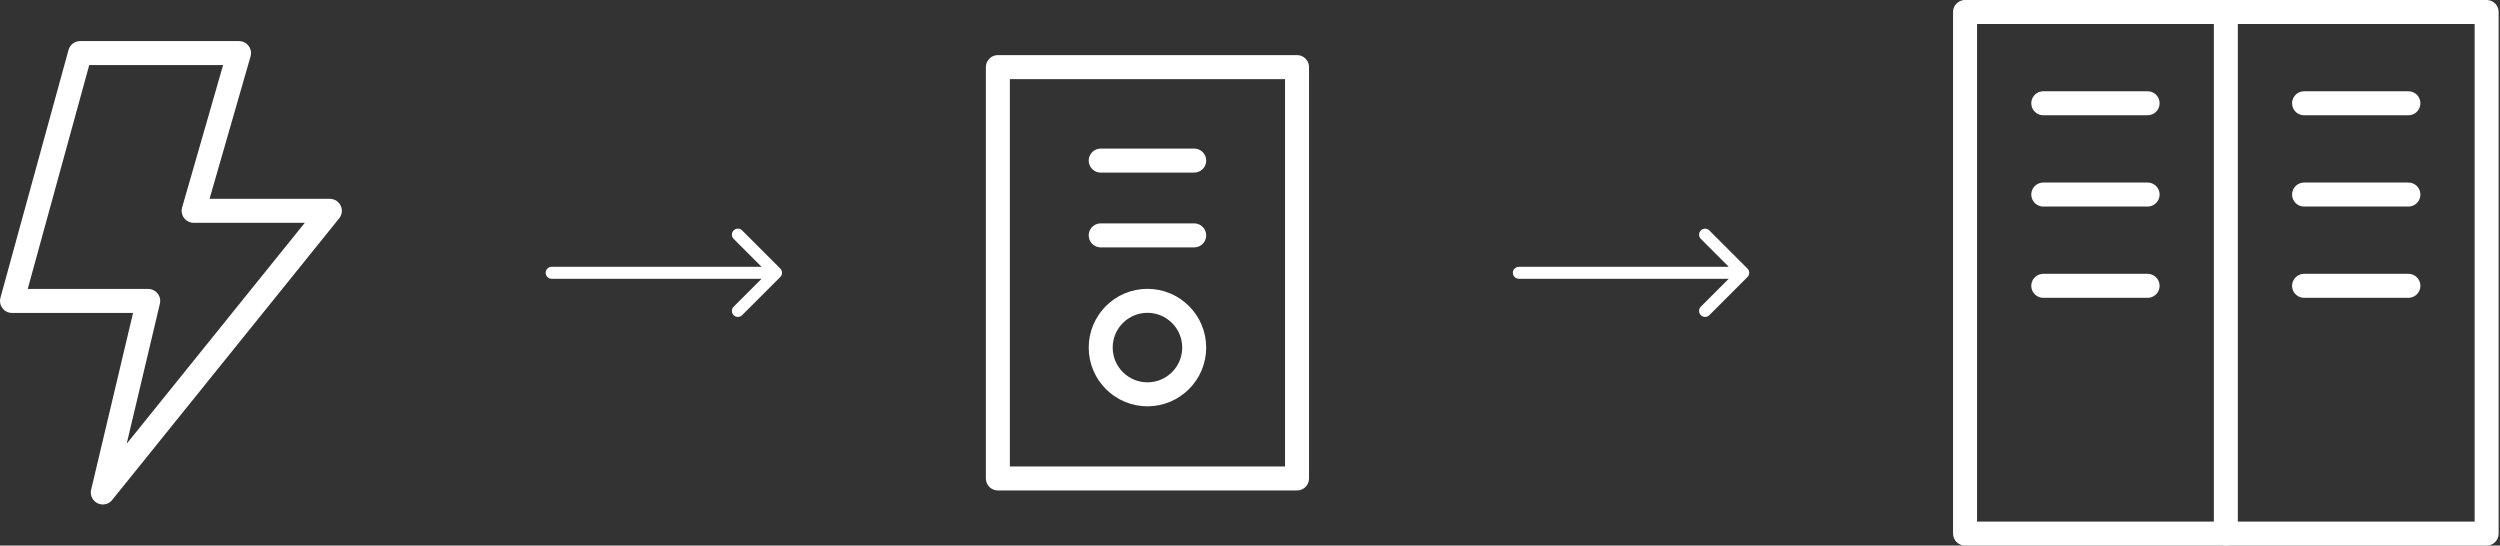 <?xml version="1.0" encoding="UTF-8"?>
<svg xmlns="http://www.w3.org/2000/svg" width="417" height="91" viewBox="0 0 417 91" fill="none">
  <rect x="0" y="0" width="417" height="91" fill="#333333" stroke="none"/>
  <path d="M39.871 8.854H13.361L2 50.198H24.723L17.148 82.146L55.019 35.164H32.297L39.871 8.854Z" stroke="white" stroke-width="4" stroke-linecap="round" stroke-linejoin="round"></path>
  <path d="M92.019 44.5C91.467 44.5 91.019 44.948 91.019 45.5C91.019 46.052 91.467 46.5 92.019 46.5V44.5ZM130.152 46.207C130.542 45.817 130.542 45.183 130.152 44.793L123.788 38.429C123.397 38.038 122.764 38.038 122.373 38.429C121.983 38.819 121.983 39.453 122.373 39.843L128.03 45.5L122.373 51.157C121.983 51.547 121.983 52.181 122.373 52.571C122.764 52.962 123.397 52.962 123.788 52.571L130.152 46.207ZM92.019 46.5H129.444V44.5H92.019V46.5Z" fill="white"></path>
  <path d="M216.345 11.194H166.444V79.806H216.345V11.194Z" stroke="white" stroke-width="4" stroke-linecap="round" stroke-linejoin="round"></path>
  <path d="M183.598 26.787H199.192" stroke="white" stroke-width="4" stroke-linecap="round" stroke-linejoin="round"></path>
  <path d="M183.598 39.262H199.192" stroke="white" stroke-width="4" stroke-linecap="round" stroke-linejoin="round"></path>
  <path d="M191.395 65.772C195.701 65.772 199.192 62.281 199.192 57.975C199.192 53.669 195.701 50.178 191.395 50.178C187.089 50.178 183.598 53.669 183.598 57.975C183.598 62.281 187.089 65.772 191.395 65.772Z" stroke="white" stroke-width="4" stroke-linecap="round" stroke-linejoin="round"></path>
  <path d="M253.345 44.5C252.793 44.5 252.345 44.948 252.345 45.5C252.345 46.052 252.793 46.5 253.345 46.5V44.5ZM291.477 46.207C291.868 45.817 291.868 45.183 291.477 44.793L285.113 38.429C284.723 38.038 284.09 38.038 283.699 38.429C283.309 38.819 283.309 39.453 283.699 39.843L289.356 45.5L283.699 51.157C283.309 51.547 283.309 52.181 283.699 52.571C284.09 52.962 284.723 52.962 285.113 52.571L291.477 46.207ZM253.345 46.5H290.77V44.5H253.345V46.5Z" fill="white"></path>
  <path d="M414.77 2H327.77V89H414.77V2Z" stroke="white" stroke-width="4" stroke-linecap="round" stroke-linejoin="round"></path>
  <path d="M371.27 2V89" stroke="white" stroke-width="4" stroke-linecap="round" stroke-linejoin="round"></path>
  <path d="M340.82 17.225H358.22" stroke="white" stroke-width="4" stroke-linecap="round" stroke-linejoin="round"></path>
  <path d="M384.32 17.225H401.72" stroke="white" stroke-width="4" stroke-linecap="round" stroke-linejoin="round"></path>
  <path d="M340.82 32.45H358.22" stroke="white" stroke-width="4" stroke-linecap="round" stroke-linejoin="round"></path>
  <path d="M384.32 32.45H401.72" stroke="white" stroke-width="4" stroke-linecap="round" stroke-linejoin="round"></path>
  <path d="M340.82 47.675H358.22" stroke="white" stroke-width="4" stroke-linecap="round" stroke-linejoin="round"></path>
  <path d="M384.32 47.675H401.72" stroke="white" stroke-width="4" stroke-linecap="round" stroke-linejoin="round"></path>
</svg>
